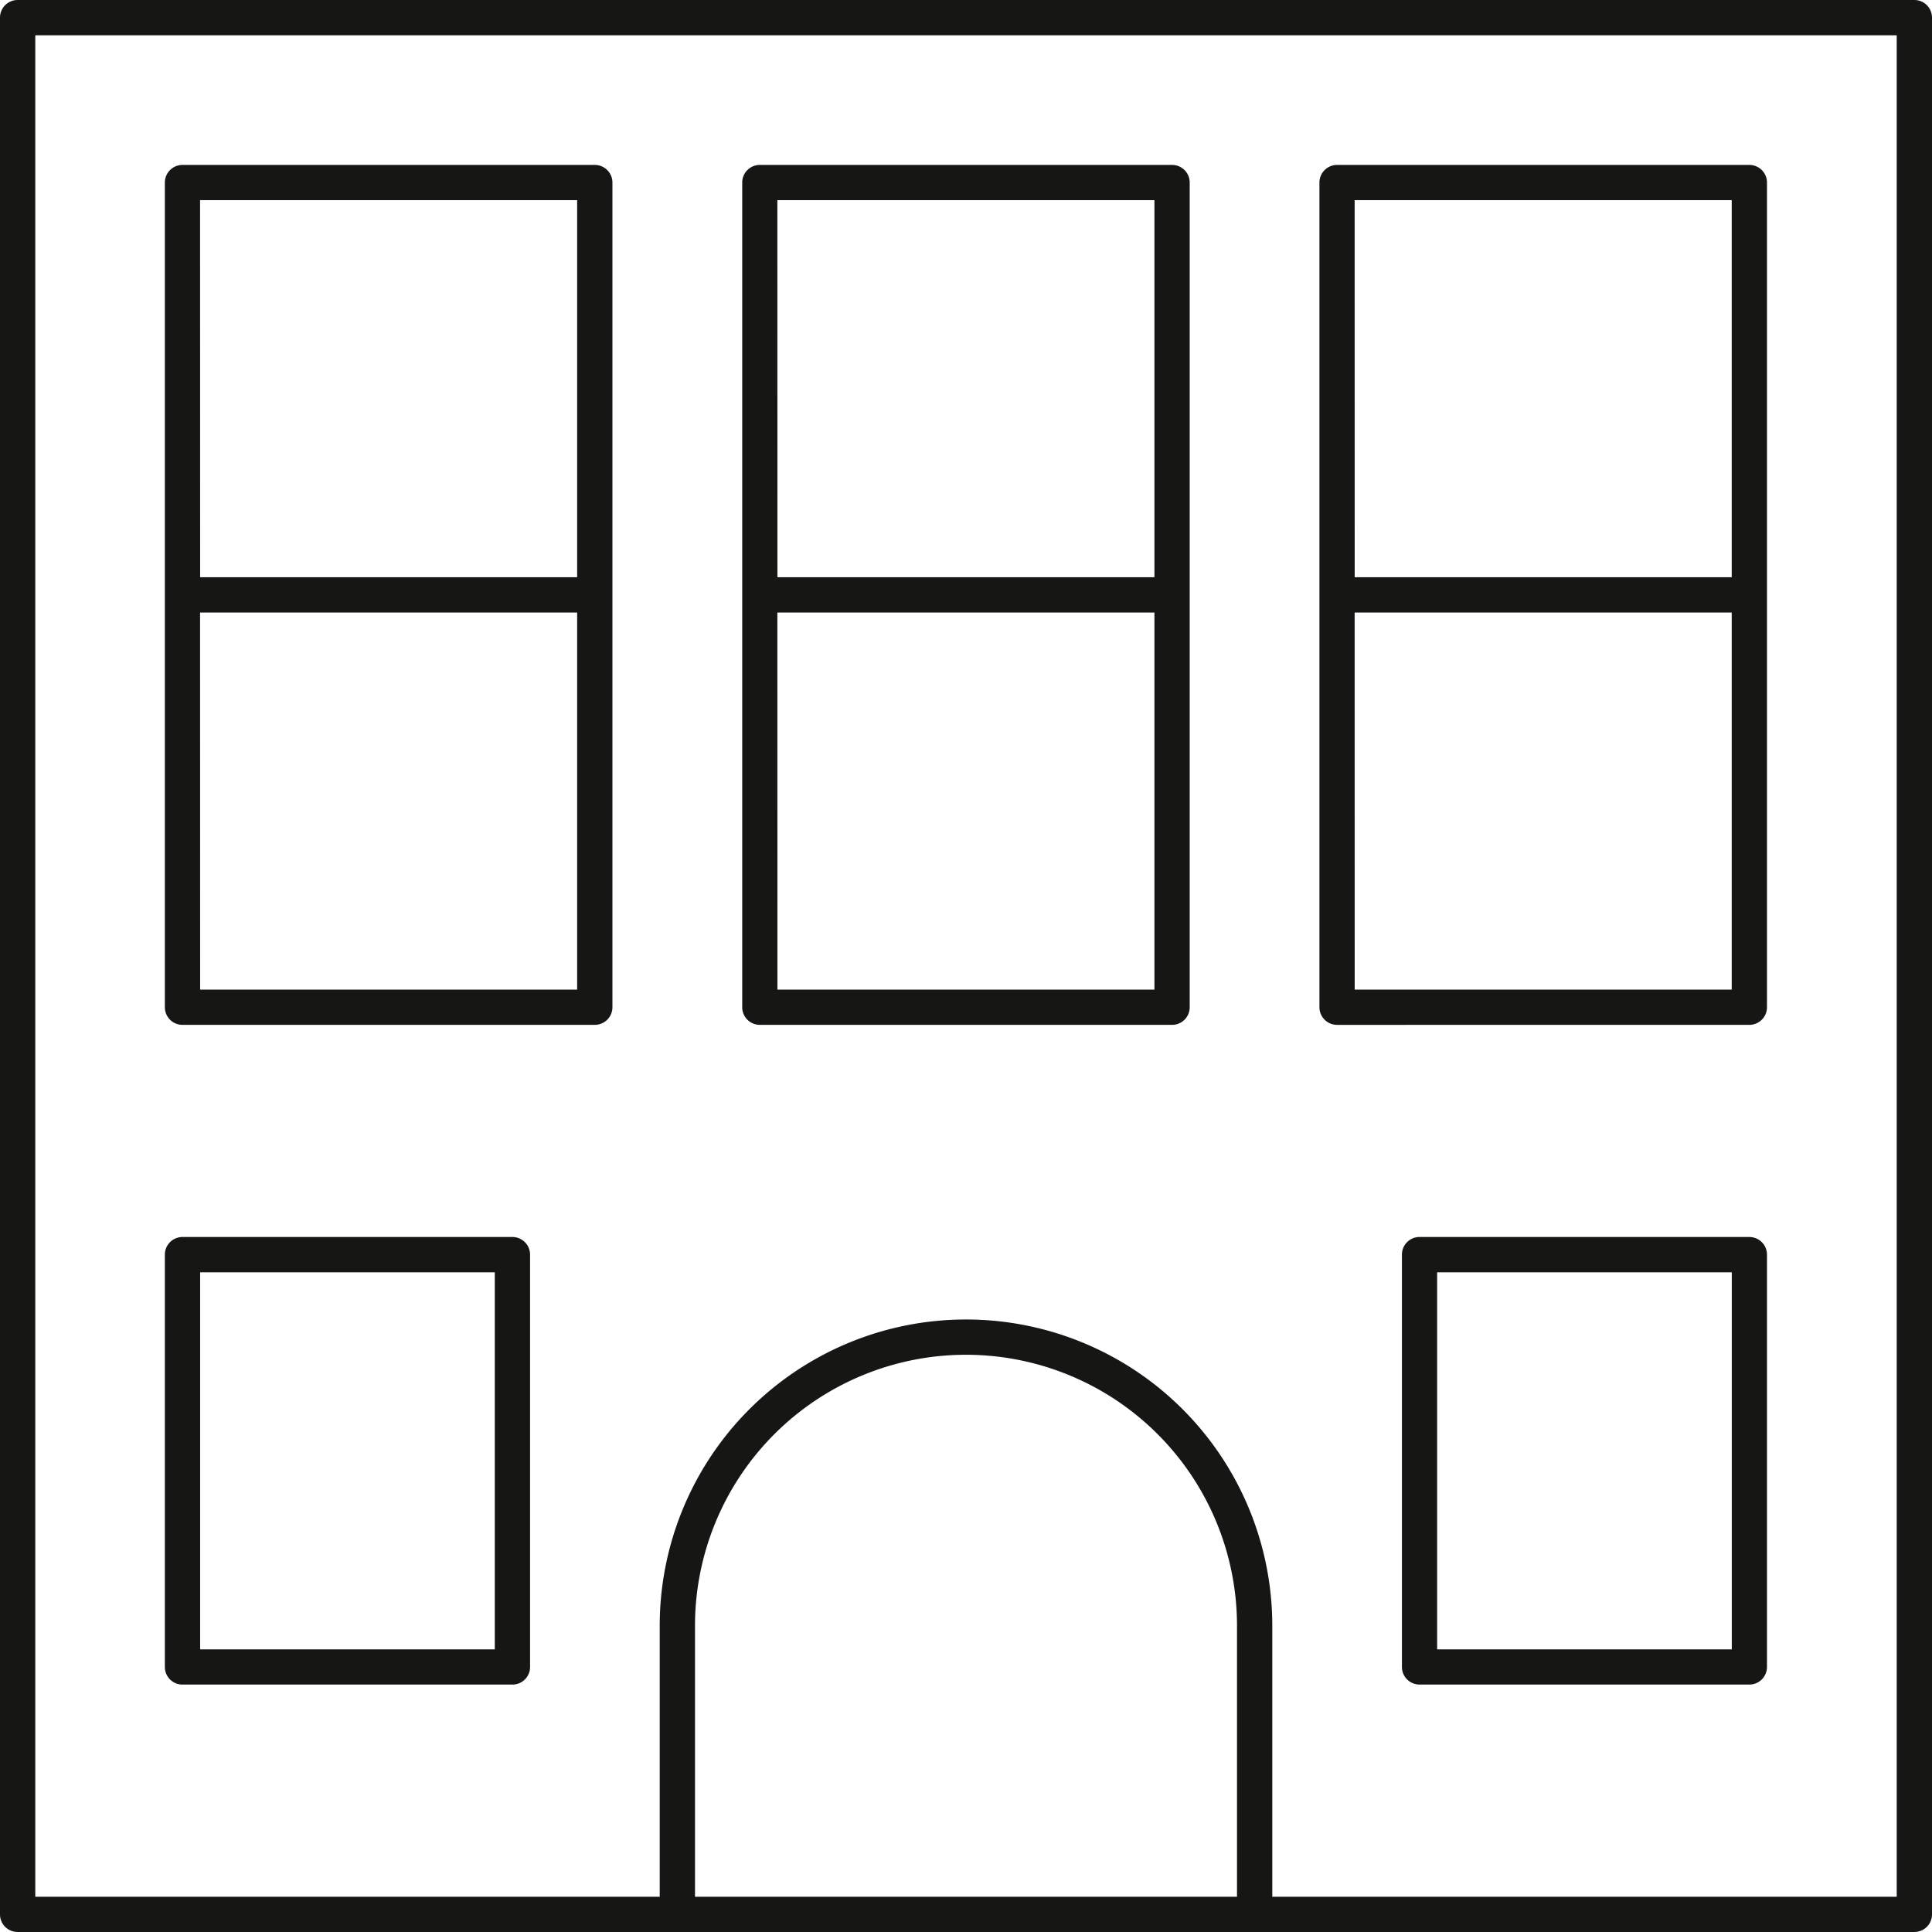 <?xml version="1.0"?>
<svg xmlns="http://www.w3.org/2000/svg" width="82.245" height="82.245" viewBox="0 0 82.245 82.245">
  <path id="Path_2971" data-name="Path 2971" d="M161.325,556.913H80.582a.75.75,0,0,0-.751.751v80.745a.748.748,0,0,0,.751.748h80.743a.748.748,0,0,0,.751-.748V557.664A.75.75,0,0,0,161.325,556.913ZM132.49,637.658H109.417V626.122a11.536,11.536,0,1,1,23.073,0Zm28.084,0H133.992V626.122a13.038,13.038,0,0,0-26.077,0v11.536H81.333V558.415h79.241Zm-6.27-28.087H140.262a.75.75,0,0,0-.751.751v17.554a.748.748,0,0,0,.751.748H154.3a.748.748,0,0,0,.751-.748V610.323A.75.75,0,0,0,154.3,609.572Zm-.751,17.554H141.01V611.074h12.543Zm-65.95,1.5h14.042a.749.749,0,0,0,.751-.748V610.323a.752.752,0,0,0-.751-.751H87.6a.75.75,0,0,0-.751.751v17.554A.748.748,0,0,0,87.6,628.625Zm.748-17.551h12.543v16.052H88.351ZM87.6,600.541h17.551a.75.75,0,0,0,.751-.751V564.685a.75.75,0,0,0-.751-.751H87.6a.75.75,0,0,0-.751.751V599.79A.75.75,0,0,0,87.6,600.541Zm.748-35.108H104.4v16.052H88.351Zm0,17.554H104.4v16.052H88.351Zm23.824,17.554h17.554a.75.75,0,0,0,.751-.751V564.685a.75.75,0,0,0-.751-.751H112.175a.749.749,0,0,0-.748.751V599.79A.749.749,0,0,0,112.175,600.541Zm.751-35.108h16.052v16.052H112.926Zm0,17.554h16.052v16.052H112.926Zm23.824,17.554H154.3a.75.75,0,0,0,.751-.751V564.685a.75.75,0,0,0-.751-.751H136.75a.751.751,0,0,0-.751.751V599.79A.751.751,0,0,0,136.75,600.541Zm.751-35.108h16.052v16.052H137.5Zm0,17.554h16.052v16.052H137.5Z" transform="translate(-79.831 -556.913)" fill="#161615"/>
</svg>
